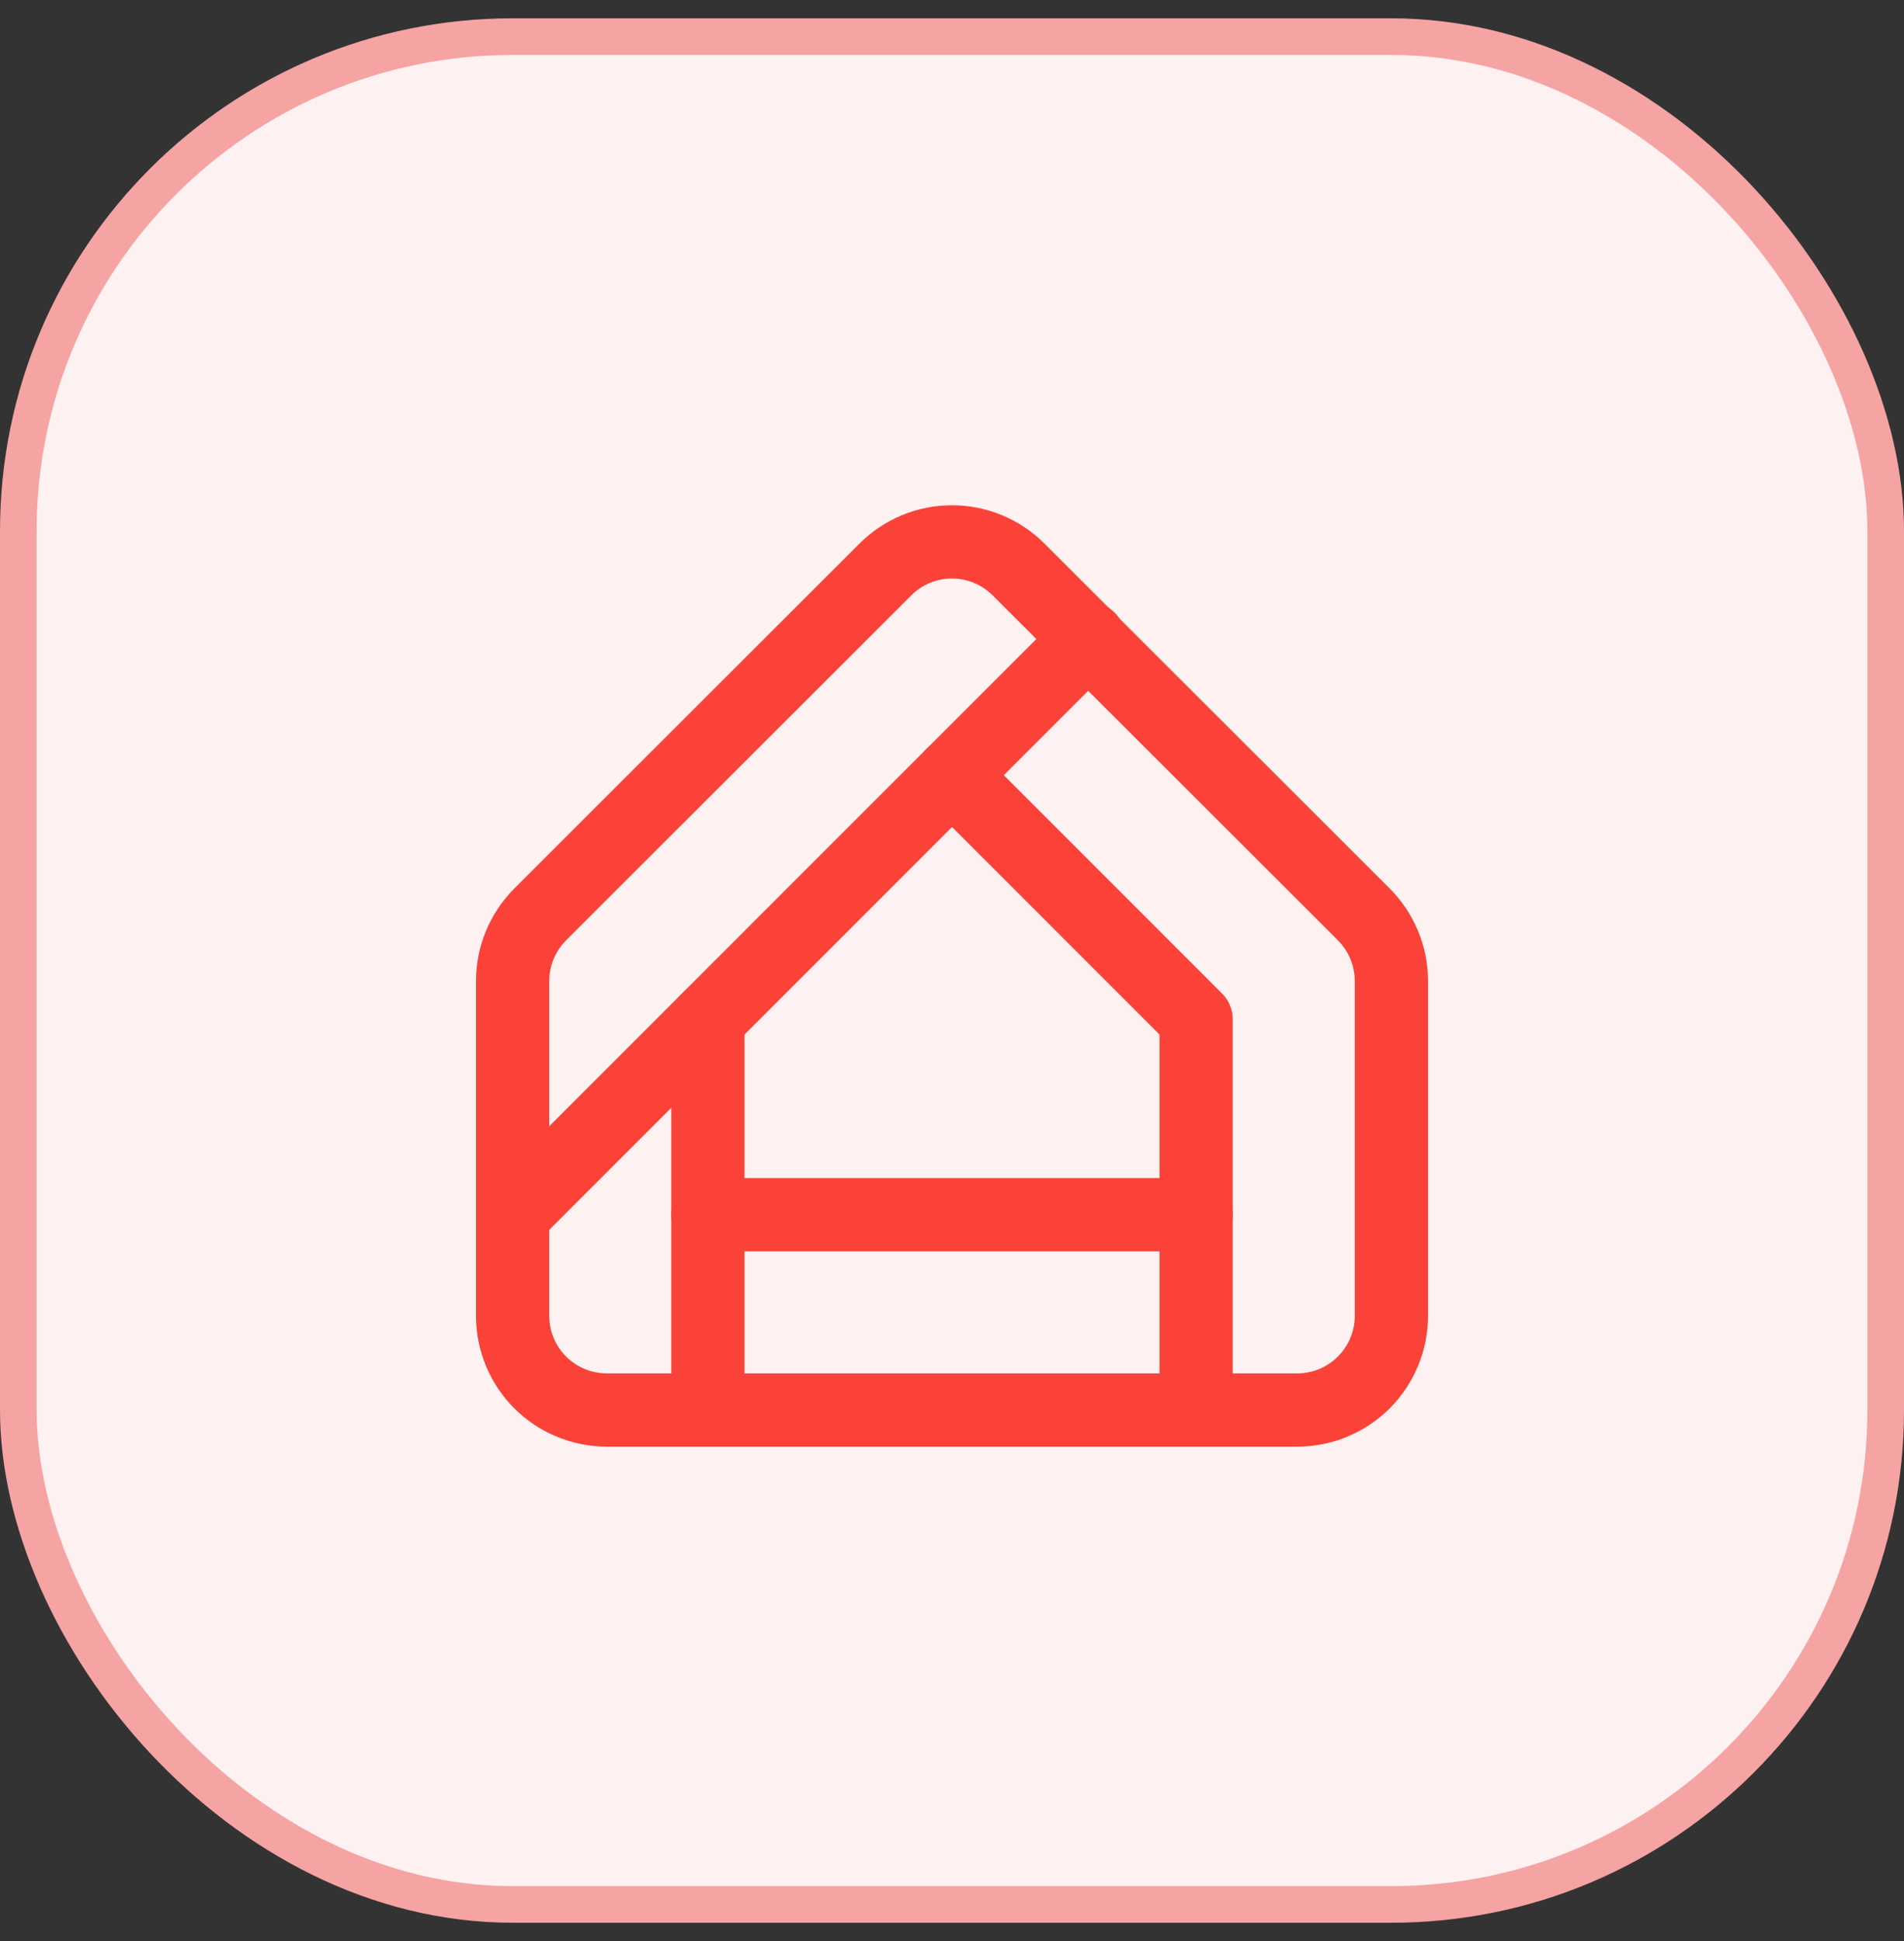 <svg width="52" height="53" viewBox="0 0 52 53" fill="none" xmlns="http://www.w3.org/2000/svg">
<rect x="0" y="0" width="52" height="53" fill="#333333" stroke="none"/>
<rect x="0.5" y="1" width="51" height="51" rx="13.5" fill="#FEF1F1"/>
<rect x="0.5" y="1" width="51" height="51" rx="13.5" stroke="#F5A3A3"/>
<path d="M35.429 38.5H16.571C15.889 38.5 15.235 38.229 14.753 37.747C14.271 37.265 14 36.611 14 35.929V26.786C14 26.104 14.271 25.453 14.755 24.966L24.181 15.549C24.42 15.31 24.703 15.121 25.015 14.992C25.327 14.862 25.662 14.796 25.999 14.796C26.337 14.796 26.671 14.862 26.983 14.992C27.295 15.121 27.579 15.31 27.817 15.549L37.245 24.966C37.729 25.449 38 26.104 38 26.786V35.929C38 36.611 37.729 37.265 37.247 37.747C36.765 38.229 36.111 38.5 35.429 38.5Z" stroke="#FA4238" stroke-width="2" stroke-linecap="round" stroke-linejoin="round"/>
<path d="M19.333 27.834V33.167H32.667V27.834L26 21.167" stroke="#FA4238" stroke-width="2" stroke-linecap="round" stroke-linejoin="round"/>
<path d="M29.733 17.434L14 33.167" stroke="#FA4238" stroke-width="2" stroke-linecap="round" stroke-linejoin="round"/>
<path d="M19.333 33.167V38.5" stroke="#FA4238" stroke-width="2" stroke-linecap="round" stroke-linejoin="round"/>
<path d="M32.667 33.167V38.5" stroke="#FA4238" stroke-width="2" stroke-linecap="round" stroke-linejoin="round"/>
</svg>
